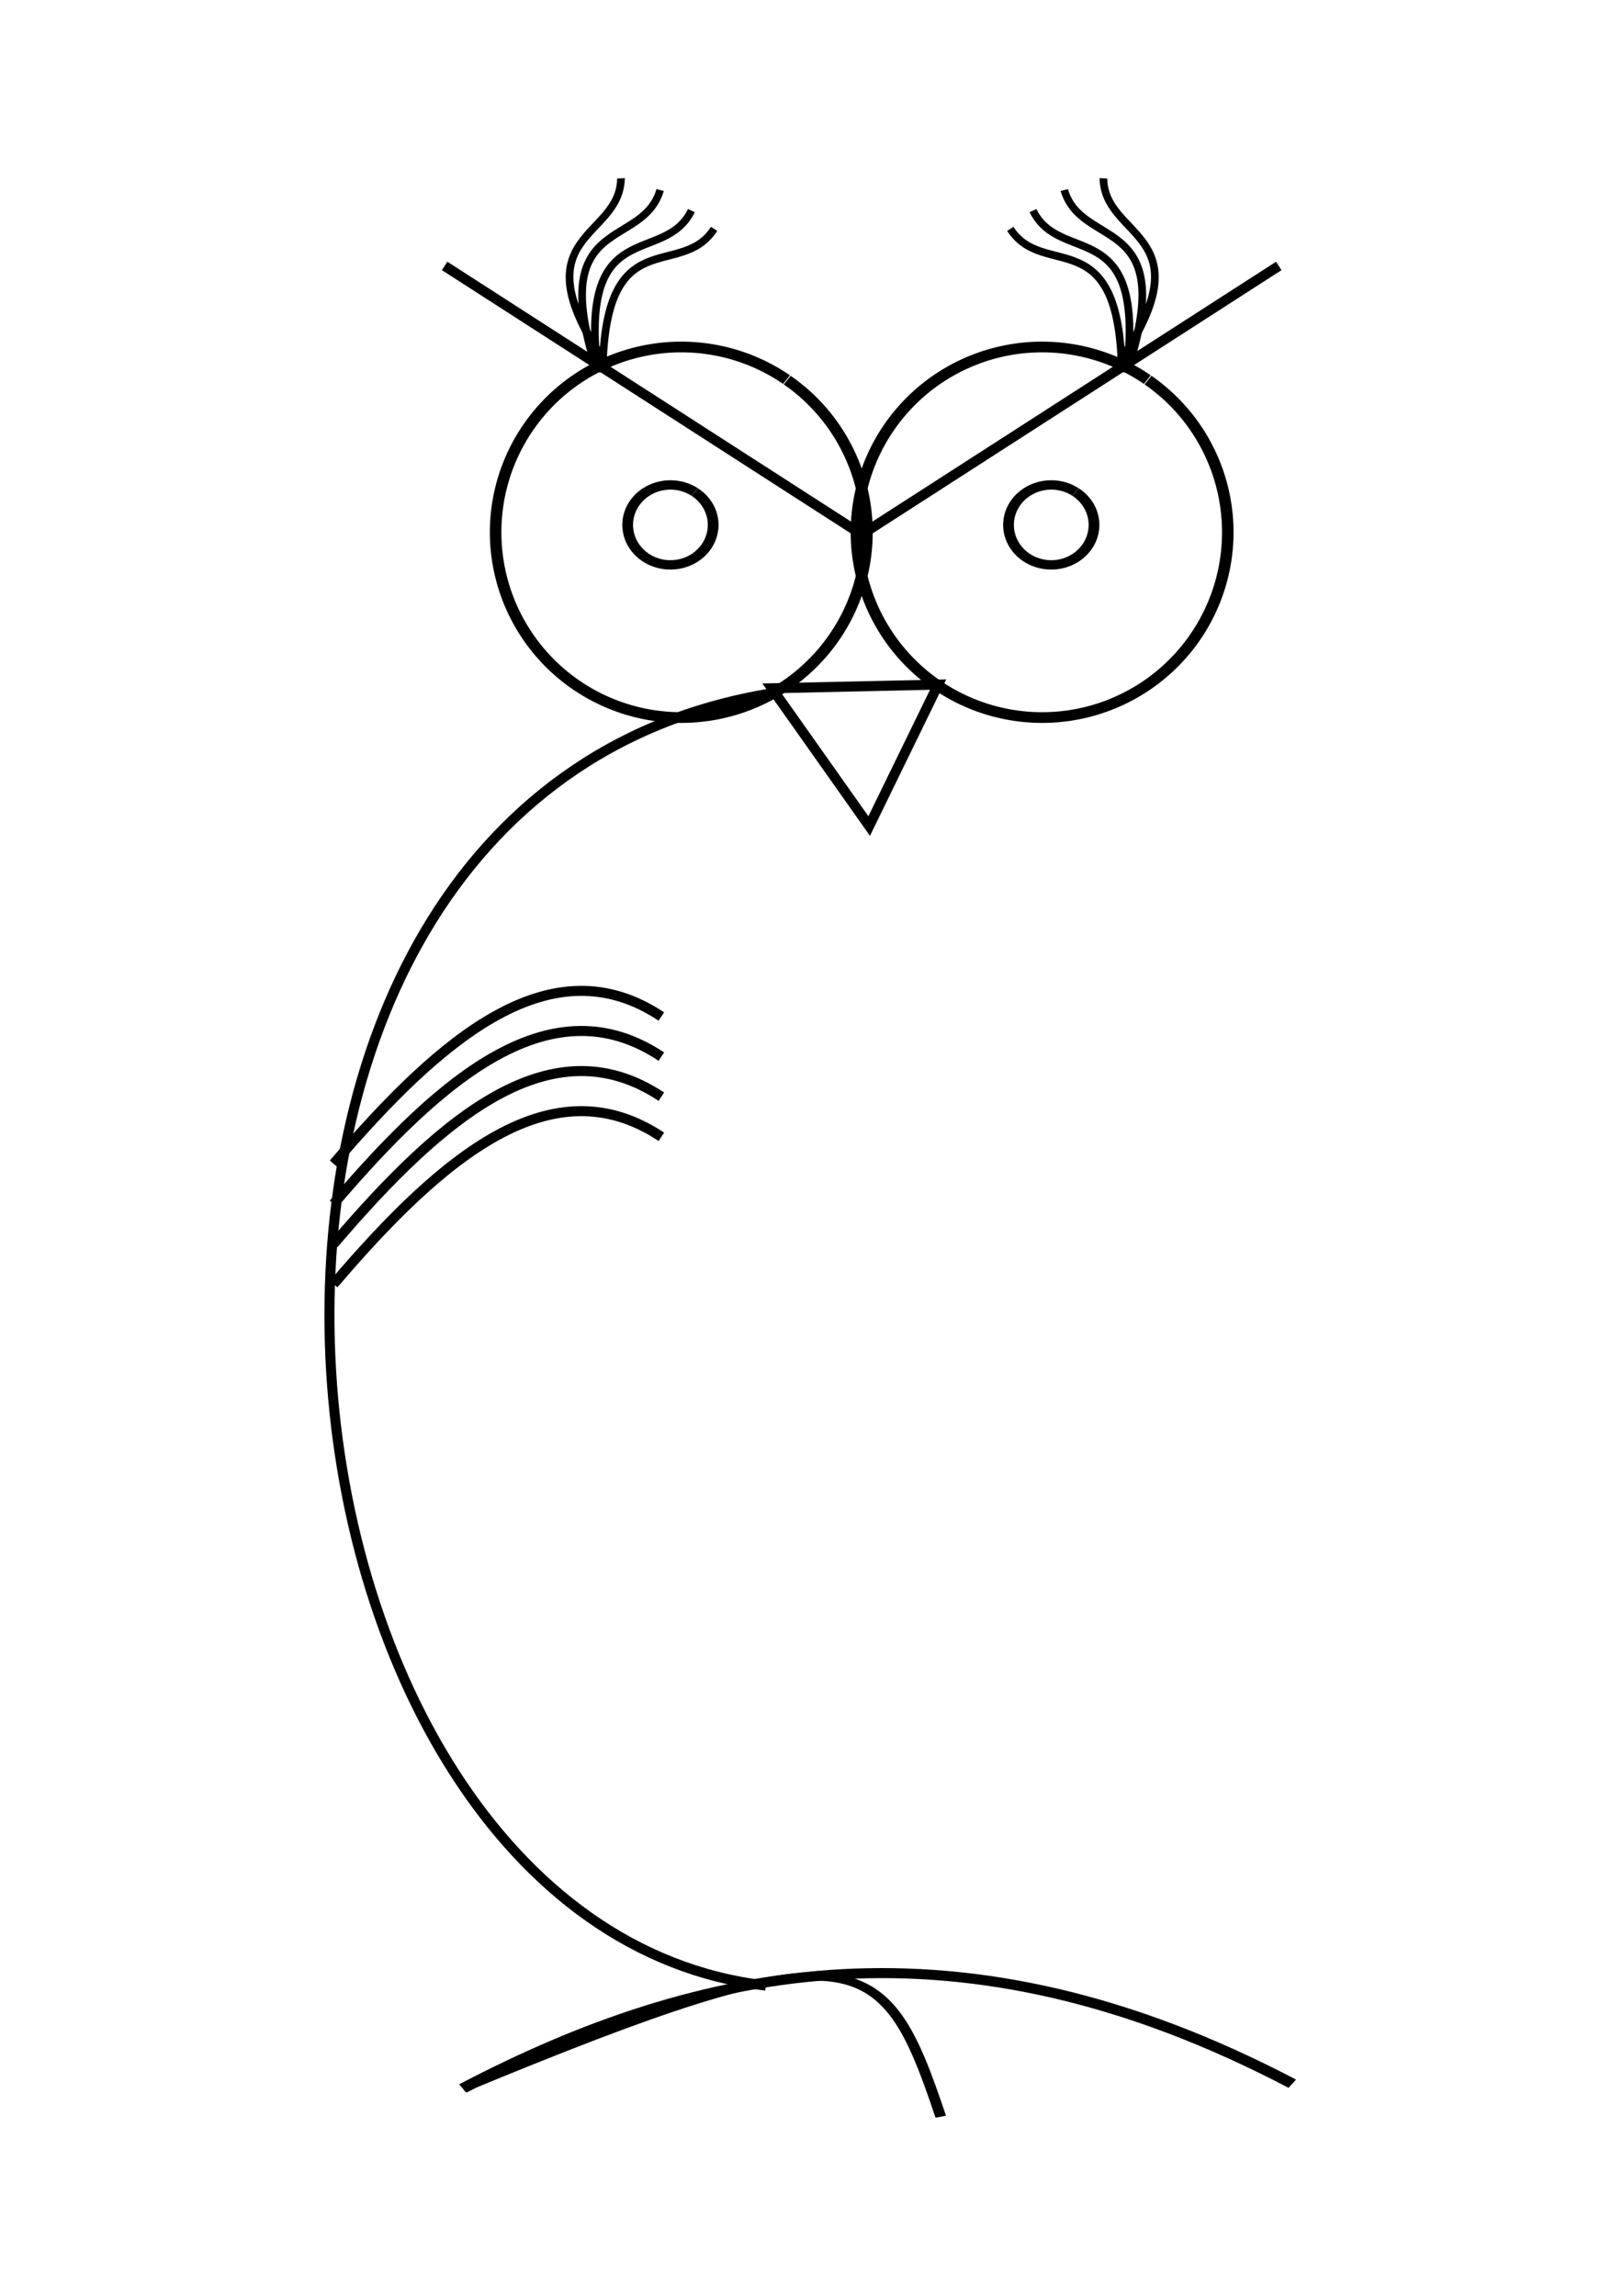 <?xml version="1.0" encoding="UTF-8"?>
<svg version="1.1" viewBox="0 0 744.09 1052.4" xmlns="http://www.w3.org/2000/svg">
<g fill="none" stroke="#000">
<path d="m353.29 317.88c-294.3 48.44-243.21 564.24-2.18 592.27" stroke-width="4.595px"/>
<path transform="matrix(5.283 0 0 4.91 139.65 -565.56)" d="m73.193 150.67a16.112 17.297 0 1 1-0.062-0.046"/>
<path d="m353.87 315.49 76.225-1.679-31.602 64.828z" stroke-width="4.595px"/>
<path transform="matrix(5.283 0 0 4.91 -25.771 -565.56)" d="m73.193 150.67a16.112 17.297 0 1 1-0.062-0.046"/>
<path d="m396.84 243.84 189.44-121.94" stroke-width="4.595px"/>
<path d="m393.29 243.84-189.44-121.94" stroke-width="4.595px"/>
<path transform="matrix(1.216 0 0 1.059 404.14 66.01)" d="m73.193 150.67a16.112 17.297 0 1 1-0.062-0.046" stroke-width="4.049"/>
<path transform="matrix(1.216 0 0 1.059 229.54 66.01)" d="m73.193 150.67a16.112 17.297 0 1 1-0.062-0.046" stroke-width="4.049"/>
<path d="m152.96 533.45c50.082-58.74 100.16-100.77 150.25-67.502" stroke-width="4.595px"/>
<path d="m152.96 551.83c50.08-58.74 100.17-100.77 150.25-67.5" stroke-width="4.595px"/>
<path d="m152.96 570.21c50.08-58.74 100.17-100.77 150.25-67.5" stroke-width="4.595px"/>
<path d="m152.96 588.59c50.08-58.74 100.17-100.77 150.25-67.5" stroke-width="4.595px"/>
<g transform="matrix(-.716 -.477 -.513 .771 563.81 159.8)" stroke-width="4">
<path d="m276.79 175.63c72.077-28.624 26.159-53.474 43.556-78.681"/>
<path d="m279.56 178.73c61.28-47.54 10.26-58.64 19.97-87.692"/>
<path d="m275.68 180.77c51.752-57.76-0.429-59.529 3.903-89.848"/>
<path d="m271.28 181.85c44.274-63.673-7.729-59.026-7.15-89.648"/>
</g>
<g transform="matrix(.716 -.477 .513 .771 226.77 159.8)" stroke-width="4">
<path d="m276.79 175.63c72.077-28.624 26.159-53.474 43.556-78.681"/>
<path d="m279.56 178.73c61.28-47.54 10.26-58.64 19.97-87.692"/>
<path d="m275.68 180.77c51.752-57.76-0.429-59.529 3.903-89.848"/>
<path d="m271.28 181.85c44.274-63.673-7.729-59.026-7.15-89.648"/>
</g>
<g transform="matrix(-1.323 0 0 1 1297.7 212.06)">
<path d="m533.05 743.07c114.97-79.729 205.03-54.871 287.43 2.178" stroke-width="4.595px"/>
<path d="m654.87 758.2c19.919-78.464 28.972-87.755 165.61-12.947" stroke-width="3.741px"/>
</g>
</g>
</svg>
